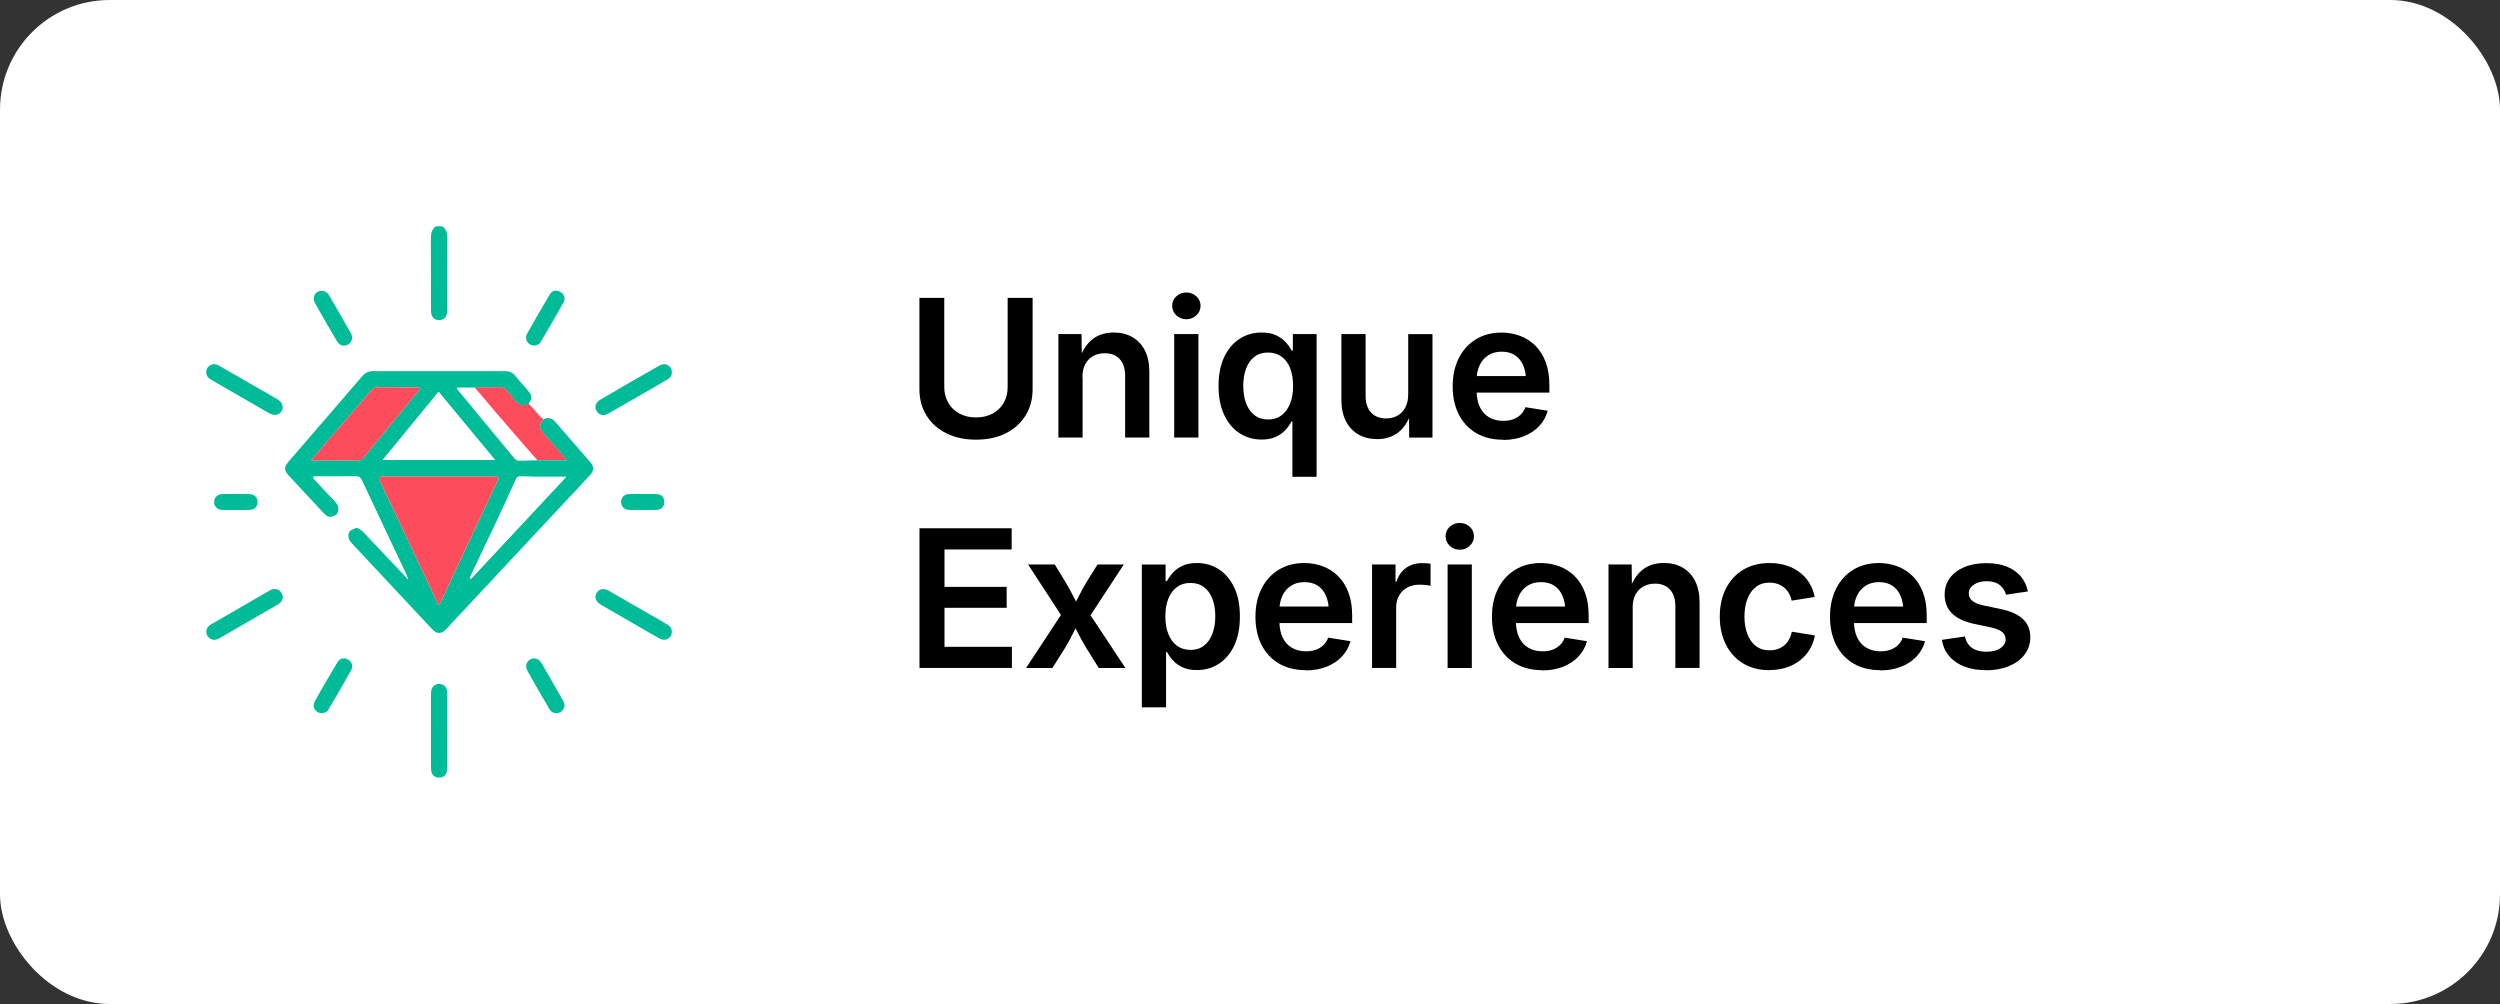 <svg xmlns="http://www.w3.org/2000/svg" id="Layer_2" data-name="Layer 2" viewBox="0 0 429.59 172.52"><rect x="0" y="0" width="429.59" height="172.52" fill="#333333" stroke="none"/><defs><style> .cls-1, .cls-2, .cls-3, .cls-4, .cls-5 { stroke-width: 0px; } .cls-2 { fill: #fff; } .cls-3 { fill: #00bb98; } .cls-4 { fill: #d4e8fa; } .cls-5 { fill: #fd4c5c; } </style></defs><g id="Layer_1-2" data-name="Layer 1"><g><rect class="cls-2" x="0" y="0" width="429.59" height="172.52" rx="18.84" ry="18.84"></rect><g><path class="cls-1" d="m167.72,75.55c-1.96,0-3.66-.37-5.12-1.1-1.46-.74-2.59-1.76-3.4-3.06-.81-1.31-1.21-2.81-1.21-4.52v-15.68h4.27v15.32c0,1.01.23,1.91.68,2.69s1.08,1.4,1.89,1.85c.81.45,1.78.68,2.89.68s2.07-.23,2.88-.68,1.45-1.07,1.89-1.85.66-1.68.66-2.69v-15.32h4.29v15.68c0,1.71-.4,3.21-1.21,4.52-.81,1.3-1.94,2.33-3.39,3.06-1.46.74-3.16,1.1-5.12,1.1Z"></path><path class="cls-1" d="m186.03,64.85v10.34h-4.16v-17.79h3.98l.05,4.42h-.44c.5-1.55,1.25-2.71,2.23-3.5.98-.78,2.21-1.18,3.68-1.18,1.22,0,2.3.26,3.22.79s1.64,1.29,2.15,2.3c.51,1.01.76,2.24.76,3.69v11.26h-4.16v-10.62c0-1.22-.31-2.18-.93-2.85-.62-.68-1.48-1.01-2.59-1.01-.73,0-1.38.16-1.96.47-.58.32-1.03.78-1.36,1.39s-.5,1.37-.5,2.27Z"></path><path class="cls-1" d="m203.85,54.86c-.68,0-1.25-.23-1.72-.68s-.71-.99-.71-1.63.24-1.19.71-1.63,1.05-.66,1.72-.66,1.25.22,1.73.66c.48.44.72.98.72,1.63s-.24,1.18-.72,1.63c-.48.45-1.05.68-1.73.68Zm-2.08,20.33v-17.79h4.16v17.79h-4.16Z"></path><path class="cls-1" d="m226.24,81.93h-4.16v-9.52h-.15c-.25.48-.58.96-1.01,1.44-.43.48-.98.88-1.65,1.2-.67.32-1.5.48-2.47.48-1.43,0-2.7-.37-3.82-1.1-1.12-.74-2-1.79-2.63-3.16-.64-1.37-.96-3.02-.96-4.94s.32-3.61.97-4.98c.65-1.36,1.53-2.41,2.65-3.13s2.37-1.08,3.77-1.08c1,0,1.84.16,2.51.48s1.23.72,1.66,1.2c.43.48.76.95,1,1.43h.21v-2.85h4.08v24.52Zm-8.35-9.84c.91,0,1.69-.24,2.33-.73.64-.48,1.13-1.16,1.47-2.02.34-.86.51-1.87.51-3.02s-.17-2.17-.5-3.03-.82-1.53-1.47-2-1.42-.71-2.34-.71-1.69.24-2.32.72-1.12,1.16-1.44,2.01c-.33.86-.49,1.86-.49,3s.16,2.13.49,3c.33.87.81,1.55,1.45,2.04.64.49,1.41.73,2.31.73Z"></path><path class="cls-1" d="m236.65,75.45c-1.22,0-2.3-.26-3.22-.79s-1.64-1.29-2.16-2.3-.77-2.24-.77-3.69v-11.26h4.16v10.62c0,1.22.31,2.17.93,2.85s1.48,1.02,2.58,1.02c.74,0,1.4-.16,1.97-.48.57-.32,1.03-.79,1.35-1.41.33-.62.49-1.38.49-2.26v-10.34h4.17v17.79h-4l-.03-4.43h.42c-.5,1.56-1.25,2.73-2.24,3.51s-2.21,1.18-3.66,1.18Z"></path><path class="cls-1" d="m258.28,75.56c-1.78,0-3.32-.38-4.62-1.14-1.29-.76-2.29-1.83-2.99-3.21s-1.05-2.99-1.05-4.83.35-3.42,1.04-4.81c.69-1.39,1.67-2.48,2.93-3.25,1.26-.78,2.74-1.17,4.42-1.17,1.13,0,2.19.19,3.18.56.99.37,1.87.93,2.63,1.68.76.75,1.35,1.69,1.78,2.82.43,1.13.64,2.46.64,3.99v1.26h-14.73v-2.84h12.65l-1.93.82c0-1.01-.16-1.89-.48-2.64s-.79-1.33-1.41-1.75c-.62-.41-1.38-.62-2.3-.62s-1.68.21-2.32.63-1.14.99-1.47,1.72c-.34.73-.51,1.54-.51,2.44v1.92c0,1.11.19,2.05.56,2.82s.91,1.36,1.6,1.76c.69.4,1.5.6,2.42.6.62,0,1.19-.09,1.69-.27s.94-.45,1.3-.8c.36-.35.63-.78.81-1.28l3.83.61c-.27,1-.75,1.88-1.46,2.63-.7.75-1.59,1.34-2.65,1.76s-2.26.63-3.59.63Z"></path><path class="cls-1" d="m158,114.79v-24.01h15.84v3.64h-11.54v6.43h10.68v3.59h-10.68v6.7h11.58v3.64h-15.89Z"></path><path class="cls-1" d="m176.31,114.79l6.99-10.62-.02,2.98-6.62-10.15h4.59l1.82,2.98c.52.87.98,1.72,1.4,2.54.42.82.84,1.62,1.26,2.41h-1.66c.44-.77.86-1.57,1.27-2.4.4-.83.87-1.68,1.39-2.55l1.87-2.98h4.51l-6.7,10.22.02-2.95,6.96,10.52h-4.58l-2.17-3.48c-.52-.86-.98-1.69-1.39-2.51-.41-.81-.84-1.6-1.27-2.36h1.64c-.42.76-.83,1.55-1.22,2.36-.4.81-.85,1.65-1.37,2.51l-2.19,3.48h-4.53Z"></path><path class="cls-1" d="m196.21,121.53v-24.52h4.08v2.85h.23c.25-.47.58-.95,1.01-1.43.42-.48.97-.88,1.64-1.2.67-.32,1.51-.48,2.5-.48,1.41,0,2.67.36,3.78,1.08,1.11.72,1.99,1.76,2.64,3.13.65,1.36.97,3.02.97,4.98s-.32,3.57-.95,4.94c-.63,1.37-1.51,2.42-2.63,3.16-1.12.74-2.4,1.1-3.83,1.1-.97,0-1.79-.16-2.46-.48-.67-.32-1.22-.72-1.65-1.2-.43-.48-.77-.96-1.01-1.44h-.16v9.52h-4.16Zm8.35-9.85c.91,0,1.69-.24,2.32-.73.63-.49,1.12-1.17,1.45-2.04s.5-1.87.5-3-.16-2.14-.49-3c-.33-.86-.81-1.53-1.44-2.01s-1.41-.73-2.34-.73-1.69.24-2.33.71c-.64.47-1.13,1.14-1.47,2-.34.86-.51,1.87-.51,3.03s.17,2.16.51,3.02c.34.87.83,1.54,1.47,2.02s1.42.72,2.32.72Z"></path><path class="cls-1" d="m224.39,115.16c-1.78,0-3.32-.38-4.62-1.14-1.29-.76-2.29-1.83-2.99-3.21s-1.05-2.99-1.05-4.83.35-3.42,1.04-4.81c.69-1.39,1.67-2.48,2.93-3.25,1.26-.78,2.74-1.17,4.42-1.17,1.13,0,2.19.19,3.18.56.99.37,1.87.93,2.63,1.68.76.75,1.35,1.69,1.78,2.82.43,1.13.64,2.46.64,3.99v1.26h-14.73v-2.84h12.65l-1.93.82c0-1.01-.16-1.89-.48-2.64s-.79-1.33-1.41-1.75c-.62-.41-1.38-.62-2.3-.62s-1.68.21-2.32.63-1.14.99-1.47,1.72c-.34.73-.51,1.54-.51,2.44v1.92c0,1.11.19,2.05.56,2.82s.91,1.36,1.6,1.76c.69.4,1.5.6,2.42.6.62,0,1.19-.09,1.69-.27s.94-.45,1.3-.8c.36-.35.63-.78.81-1.28l3.83.61c-.27,1-.75,1.87-1.46,2.63-.7.75-1.59,1.34-2.65,1.76s-2.26.63-3.59.63Z"></path><path class="cls-1" d="m235.77,114.79v-17.79h4.03v2.96h.16c.32-1.03.87-1.82,1.64-2.37s1.69-.82,2.74-.82c.25,0,.51,0,.78.02.27.02.51.04.7.07v3.8c-.17-.04-.45-.09-.83-.13-.38-.04-.76-.06-1.14-.06-.74,0-1.41.16-2.01.48-.6.32-1.07.78-1.41,1.36-.34.59-.52,1.28-.52,2.09v10.38h-4.16Z"></path><path class="cls-1" d="m250.83,94.46c-.68,0-1.25-.23-1.72-.68s-.71-.99-.71-1.63.24-1.19.71-1.63,1.05-.66,1.72-.66,1.25.22,1.73.66c.48.44.72.98.72,1.63s-.24,1.18-.72,1.63c-.48.45-1.05.68-1.73.68Zm-2.08,20.33v-17.79h4.16v17.79h-4.16Z"></path><path class="cls-1" d="m265.03,115.16c-1.78,0-3.32-.38-4.62-1.14-1.29-.76-2.29-1.83-2.99-3.21s-1.05-2.99-1.05-4.83.35-3.42,1.04-4.81c.69-1.39,1.67-2.48,2.93-3.25,1.26-.78,2.74-1.17,4.42-1.17,1.13,0,2.19.19,3.18.56.99.37,1.87.93,2.63,1.68.76.75,1.35,1.69,1.78,2.82.43,1.13.64,2.46.64,3.99v1.26h-14.73v-2.84h12.65l-1.93.82c0-1.01-.16-1.89-.48-2.64s-.79-1.33-1.41-1.75c-.62-.41-1.38-.62-2.3-.62s-1.68.21-2.32.63-1.14.99-1.47,1.72c-.34.73-.51,1.54-.51,2.44v1.92c0,1.11.19,2.05.56,2.82s.91,1.36,1.6,1.76c.69.4,1.5.6,2.42.6.62,0,1.19-.09,1.69-.27s.94-.45,1.3-.8c.36-.35.63-.78.81-1.28l3.83.61c-.27,1-.75,1.87-1.46,2.63-.7.75-1.59,1.34-2.65,1.76s-2.26.63-3.59.63Z"></path><path class="cls-1" d="m280.56,104.45v10.34h-4.16v-17.79h3.98l.05,4.42h-.43c.5-1.55,1.25-2.71,2.23-3.5.98-.78,2.21-1.18,3.68-1.18,1.22,0,2.3.26,3.22.79s1.64,1.29,2.15,2.3c.51,1.01.77,2.24.77,3.69v11.26h-4.16v-10.62c0-1.22-.31-2.17-.93-2.85-.62-.68-1.48-1.02-2.59-1.02-.73,0-1.38.16-1.96.48-.58.32-1.03.78-1.36,1.39s-.5,1.37-.5,2.27Z"></path><path class="cls-1" d="m304.06,115.16c-1.73,0-3.23-.38-4.51-1.15-1.28-.77-2.27-1.85-2.97-3.23-.7-1.39-1.06-2.99-1.06-4.82s.35-3.45,1.06-4.83c.7-1.39,1.69-2.46,2.97-3.23,1.28-.77,2.78-1.15,4.51-1.15,1.02,0,1.97.13,2.84.4s1.64.66,2.32,1.17c.68.51,1.24,1.12,1.68,1.84.45.72.75,1.53.93,2.42l-3.95.63c-.1-.46-.26-.88-.48-1.26-.22-.38-.49-.7-.81-.97-.32-.27-.68-.48-1.1-.63s-.89-.23-1.4-.23c-.96,0-1.75.25-2.39.76-.64.5-1.12,1.2-1.45,2.07-.33.88-.49,1.88-.49,3s.16,2.1.49,2.97c.33.88.81,1.57,1.45,2.07.64.5,1.44.76,2.39.76.52,0,.99-.08,1.41-.23.42-.15.8-.36,1.12-.64.32-.27.59-.61.81-1.01.22-.4.38-.84.48-1.32l3.95.64c-.16.91-.47,1.73-.92,2.46-.45.73-1.02,1.35-1.69,1.87-.68.52-1.45.92-2.33,1.2-.88.28-1.83.42-2.86.42Z"></path><path class="cls-1" d="m323.12,115.16c-1.78,0-3.32-.38-4.62-1.14-1.29-.76-2.29-1.83-2.99-3.21s-1.05-2.99-1.05-4.83.35-3.42,1.04-4.81c.69-1.39,1.67-2.48,2.93-3.25,1.26-.78,2.74-1.17,4.42-1.17,1.13,0,2.19.19,3.18.56.99.37,1.87.93,2.63,1.68.76.75,1.35,1.69,1.78,2.82.43,1.13.64,2.46.64,3.99v1.26h-14.73v-2.84h12.65l-1.93.82c0-1.01-.16-1.89-.48-2.64s-.79-1.33-1.41-1.75c-.62-.41-1.38-.62-2.3-.62s-1.68.21-2.32.63-1.14.99-1.47,1.72c-.34.73-.51,1.54-.51,2.44v1.92c0,1.11.19,2.05.56,2.82s.91,1.36,1.6,1.76c.69.4,1.5.6,2.42.6.62,0,1.19-.09,1.69-.27s.94-.45,1.3-.8c.36-.35.63-.78.81-1.28l3.83.61c-.27,1-.75,1.87-1.46,2.63-.7.75-1.59,1.34-2.65,1.76s-2.26.63-3.59.63Z"></path><path class="cls-1" d="m341.28,115.16c-1.38,0-2.6-.2-3.67-.6-1.07-.4-1.95-.99-2.63-1.77-.68-.78-1.11-1.73-1.29-2.84l3.95-.58c.2.88.62,1.54,1.24,1.97.62.43,1.44.65,2.45.65s1.83-.2,2.42-.61c.6-.41.89-.91.89-1.51,0-.52-.2-.94-.6-1.27-.4-.33-1-.58-1.8-.76l-3.03-.64c-1.69-.37-2.95-.97-3.79-1.8s-1.26-1.91-1.26-3.22c0-1.1.3-2.05.9-2.86.6-.81,1.44-1.44,2.51-1.88,1.07-.45,2.33-.67,3.75-.67s2.54.2,3.54.6c.99.4,1.79.97,2.4,1.69.61.73,1.01,1.58,1.2,2.57l-3.75.56c-.16-.64-.52-1.19-1.06-1.64s-1.3-.68-2.26-.68c-.89,0-1.63.2-2.21.59-.58.39-.87.89-.87,1.49,0,.53.2.96.6,1.29s1.03.6,1.9.79l3.06.64c1.7.37,2.96.95,3.78,1.74.82.79,1.23,1.82,1.23,3.08,0,1.14-.33,2.13-.97,2.98-.65.85-1.55,1.51-2.69,1.99-1.14.48-2.46.72-3.96.72Z"></path></g><g><path class="cls-3" d="m93.38,72.06c.85-.45,1.51-.19,2.11.51,1.92,2.25,3.88,4.47,5.82,6.71.84.97.84,1.55-.04,2.49-8.18,8.77-16.37,17.53-24.56,26.29-.87.94-1.64.94-2.5.01-4.59-4.91-9.17-9.83-13.77-14.73-.61-.65-.76-1.31-.34-2.09,1.05-.76,1.52-.71,2.44.26,2.44,2.58,4.88,5.17,7.32,7.75.05.1.11.19.16.29.12-.15.08-.28-.05-.39-.03-.12-.05-.24-.11-.35-2.57-5.44-5.15-10.87-7.7-16.32-.22-.46-.47-.62-.97-.62-2.31.03-4.62,0-6.93.02-.16,0-.38-.11-.48.22,1.23,1.32,2.46,2.69,3.75,4.01.7.72.89,1.44.32,2.3-1.12.59-1.48.54-2.34-.37-1.96-2.09-3.92-4.19-5.86-6.29-.88-.95-.89-1.5-.03-2.48,4.21-4.88,8.42-9.74,12.61-14.63.53-.62,1.11-.88,1.92-.88,7.52.01,15.04.01,22.56,0,.81,0,1.41.26,1.91.9.65.82,1.37,1.58,2.05,2.38.81.95.83,1.35.15,2.37-.91.46-1.64.27-2.26-.54-.51-.66-1.08-1.26-1.62-1.89-.2-.24-.41-.43-.77-.42-1.54.04-3.07.05-4.61.07h-3.07c.08.16.12.28.19.36,3.23,3.91,6.47,7.82,9.71,11.74.21.25.42.41.77.4,1.04-.03,2.09-.04,3.13-.06h5.13c-1.43-1.65-2.75-3.15-4.04-4.66-.78-.91-.77-1.41,0-2.33Zm-7.79,16.99c-1.63,3.42-3.25,6.85-4.88,10.27.08.04.15.09.23.13,5.41-5.8,10.83-11.6,16.36-17.52h-5.19c-.92-.02-1.84-.02-2.77-.05-.32,0-.51.1-.64.4-1.03,2.26-2.07,4.52-3.11,6.77Zm-10.24,14.88c.13-.09.21-.11.23-.15,3.33-7.1,6.65-14.2,9.98-21.29.27-.57,0-.6-.45-.6-6.47,0-12.94,0-19.42,0-.55,0-.72.08-.45.66,3.37,7.11,6.73,14.23,10.11,21.39Zm-9.59-24.89h19.3c-3.29-3.97-6.47-7.82-9.69-11.7-3.22,3.92-6.38,7.76-9.61,11.7Zm-12.32.07c2.81,0,5.36-.02,7.91.01.55,0,.9-.17,1.24-.59,3.11-3.82,6.25-7.61,9.37-11.42.1-.13.31-.23.15-.56-2.31,0-4.67.02-7.03-.01-.57,0-.96.16-1.34.6-2.54,2.98-5.1,5.92-7.65,8.88-.84.97-1.67,1.94-2.65,3.09Z"></path><path class="cls-2" d="m57.85,88.42c.58-.86.38-1.58-.32-2.3-1.28-1.32-2.52-2.69-3.75-4.01.1-.33.32-.22.48-.22,2.31,0,4.62,0,6.93-.02.51,0,.75.15.97.62,2.55,5.45,5.13,10.88,7.7,16.32.05.11.07.23.11.35-.04.04-.07.07-.11.1-2.44-2.58-4.88-5.17-7.32-7.75-.92-.97-1.39-1.02-2.44-.26-.31-.82-.96-1.39-1.54-2-.25-.26-.57-.47-.71-.83Z"></path><path class="cls-5" d="m93.38,72.06c-.77.93-.78,1.42,0,2.33,1.3,1.51,2.61,3.01,4.04,4.66h-5.13c-.39-.43-.79-.86-1.17-1.3-1.93-2.22-3.85-4.44-5.77-6.67-1.28-1.48-2.54-2.98-3.8-4.48,1.54-.02,3.07-.04,4.61-.07.36,0,.56.19.77.42.54.63,1.11,1.24,1.62,1.89.62.81,1.35,1,2.26.54.98.77,1.54,1.94,2.56,2.66Z"></path><g><path class="cls-3" d="m76.01,38.89c.67.5.86,1.17.86,1.99-.02,4.07,0,8.14-.02,12.2,0,.34,0,.69-.1,1-.2.62-.68.94-1.34.92-.62-.02-1.06-.33-1.25-.92-.1-.32-.1-.67-.1-1,0-4.07,0-8.14-.02-12.2,0-.82.18-1.49.86-1.99h1.11Z"></path><path class="cls-3" d="m76.85,125.58c0,2,0,4.01,0,6.01,0,.28,0,.56-.04.83-.13.78-.61,1.22-1.39,1.2-.73-.01-1.2-.43-1.32-1.17-.05-.3-.04-.61-.04-.92,0-3.98,0-7.95,0-11.93,0-.25-.01-.5.02-.74.09-.83.61-1.33,1.37-1.34.77,0,1.29.48,1.39,1.31.03.24.02.49.02.74,0,2,0,4.01,0,6.01Z"></path><path class="cls-3" d="m47.22,101.22c.58.02.99.29,1.23.82.25.54.14,1.03-.23,1.45-.16.18-.37.32-.58.44-3.29,1.91-6.59,3.8-9.88,5.71-.54.31-1.08.45-1.65.09-.48-.31-.7-.76-.64-1.34.05-.51.34-.84.76-1.08,3.4-1.96,6.8-3.93,10.2-5.89.25-.14.51-.21.79-.2Z"></path><path class="cls-3" d="m48.58,69.94c0,1.07-1.11,1.7-2.14,1.16-.87-.45-1.71-.97-2.56-1.46-2.53-1.46-5.05-2.91-7.58-4.37-.54-.31-.9-.73-.86-1.41.04-.59.35-.96.87-1.19.47-.21.9-.08,1.32.16,3.35,1.93,6.7,3.87,10.05,5.79.52.3.84.71.89,1.31Z"></path><path class="cls-3" d="m115.45,108.59c-.02,1.05-1.07,1.67-2.05,1.16-1.19-.63-2.35-1.34-3.52-2.01-2.18-1.26-4.36-2.51-6.54-3.77-.98-.57-1.27-1.35-.8-2.11.45-.72,1.24-.84,2.18-.29,3.25,1.87,6.49,3.74,9.73,5.61.56.32,1.02.7.99,1.42Z"></path><path class="cls-3" d="m115.45,63.95c.02.59-.29.99-.77,1.27-3.4,1.96-6.8,3.94-10.21,5.88-.79.45-1.61.19-1.98-.53-.36-.68-.13-1.43.64-1.88,3.39-1.98,6.79-3.95,10.21-5.89,1.01-.57,2.11.06,2.11,1.15Z"></path><path class="cls-3" d="m91.86,59.39c-1.09.02-1.82-1.07-1.3-2.02,1.26-2.28,2.58-4.53,3.91-6.77.4-.67,1.06-.81,1.77-.46.67.33.99,1.12.61,1.8-1.29,2.3-2.63,4.57-3.96,6.85-.23.4-.65.54-1.03.6Z"></path><path class="cls-3" d="m55.28,49.98c.58,0,.99.29,1.27.77,1.24,2.15,2.5,4.3,3.72,6.46.45.8.23,1.61-.47,2-.68.38-1.45.19-1.9-.58-1.28-2.17-2.54-4.34-3.77-6.54-.57-1.03.05-2.11,1.14-2.12Z"></path><path class="cls-3" d="m55.29,122.55c-1.01,0-1.74-1.03-1.24-1.94,1.26-2.31,2.6-4.59,3.96-6.85.4-.66,1.07-.79,1.78-.44.65.33.95,1.14.56,1.82-1.27,2.28-2.59,4.52-3.91,6.78-.25.43-.65.63-1.16.63Z"></path><path class="cls-3" d="m91.79,113.13c.51.03.94.28,1.23.77,1.26,2.18,2.53,4.35,3.76,6.54.43.76.2,1.53-.47,1.92-.67.39-1.47.21-1.91-.53-1.29-2.19-2.57-4.39-3.8-6.62-.53-.96.11-2.05,1.19-2.08Z"></path><path class="cls-3" d="m40.48,87.64c-.74,0-1.48.02-2.21,0-.91-.03-1.51-.63-1.48-1.42.03-.76.6-1.31,1.48-1.33,1.51-.03,3.01-.03,4.52,0,.93.02,1.49.59,1.47,1.41-.02.79-.56,1.3-1.46,1.33-.77.03-1.54,0-2.31,0Z"></path><path class="cls-3" d="m110.5,84.89c.77,0,1.54-.03,2.3,0,.84.04,1.34.56,1.36,1.33.02.81-.49,1.38-1.37,1.4-1.57.04-3.14.04-4.7,0-.83-.02-1.34-.57-1.36-1.33-.02-.8.51-1.36,1.38-1.4.8-.04,1.6,0,2.4,0Z"></path></g><path class="cls-5" d="m75.35,103.93c-3.38-7.16-6.74-14.28-10.11-21.39-.28-.58-.1-.66.45-.66,6.47.01,12.94,0,19.42,0,.46,0,.72.03.45.6-3.33,7.1-6.65,14.2-9.98,21.29-.02.05-.1.07-.23.15Z"></path><path class="cls-2" d="m65.76,79.04c3.23-3.94,6.39-7.78,9.61-11.7,3.22,3.88,6.4,7.73,9.69,11.7h-19.3Z"></path><path class="cls-5" d="m53.44,79.11c.98-1.15,1.82-2.12,2.65-3.09,2.55-2.96,5.12-5.91,7.65-8.88.38-.44.77-.61,1.34-.6,2.36.03,4.72.01,7.03.01.16.33-.05.43-.15.56-3.12,3.81-6.26,7.6-9.37,11.42-.34.42-.69.6-1.24.59-2.55-.03-5.11-.01-7.91-.01Z"></path><path class="cls-2" d="m92.11,81.93h5.19c-5.53,5.92-10.95,11.72-16.36,17.52-.08-.04-.15-.09-.23-.13,1.63-3.42,3.25-6.85,4.88-10.27.35,0,.56-.23.76-.46,1.66-1.97,3.41-3.87,5.19-5.73.26-.27.47-.56.57-.93Z"></path><path class="cls-2" d="m81.56,66.61c1.27,1.49,2.53,2.99,3.8,4.48,1.92,2.23,3.84,4.45,5.77,6.67.38.44.78.87,1.17,1.3-1.04.02-2.09.02-3.13.06-.35.01-.56-.15-.77-.4-3.23-3.92-6.47-7.83-9.71-11.74-.07-.09-.11-.2-.19-.36h3.07Z"></path><path class="cls-2" d="m92.11,81.93c-.1.37-.31.66-.57.93-1.78,1.86-3.52,3.76-5.19,5.73-.2.23-.41.47-.76.46,1.04-2.26,2.08-4.51,3.11-6.77.13-.3.33-.41.64-.4.92.03,1.84.04,2.77.05Z"></path><path class="cls-4" d="m69.96,99.16c.14.11.17.24.05.39-.05-.1-.11-.19-.16-.29.04-.03.08-.07.11-.1Z"></path></g></g></g></svg>